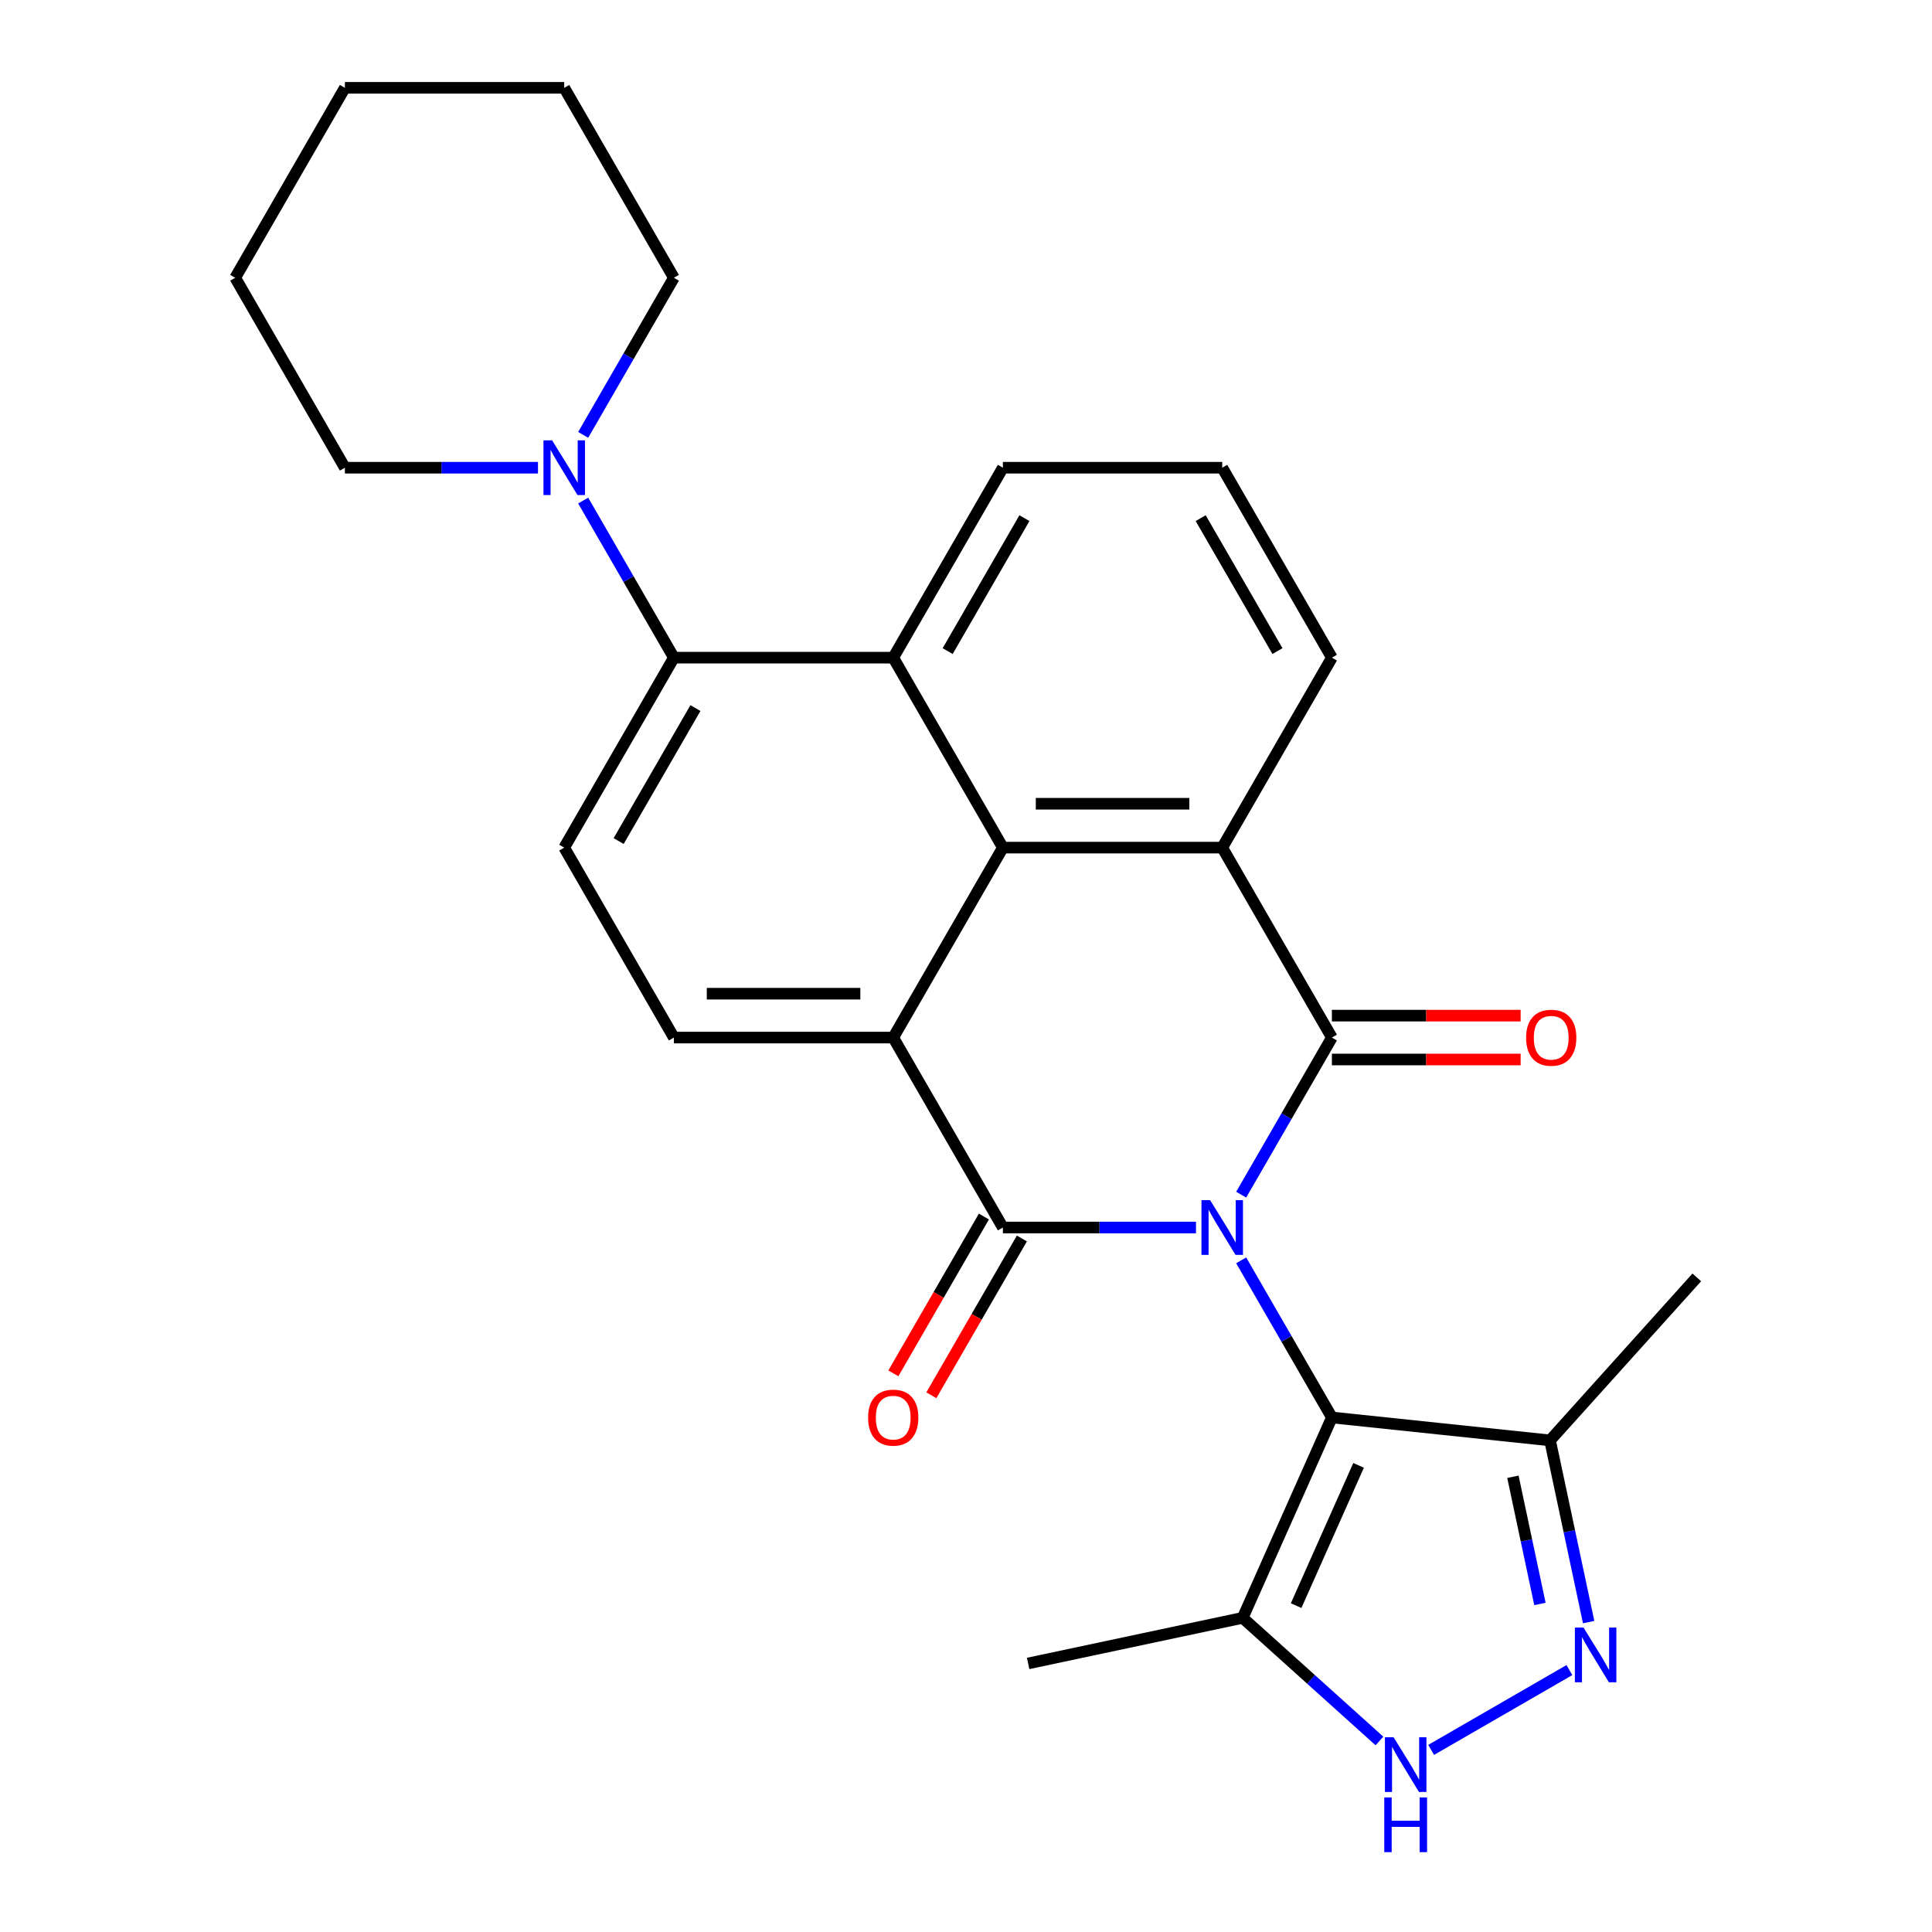 <?xml version='1.0' encoding='iso-8859-1'?>
<svg version='1.1' baseProfile='full'
              xmlns='http://www.w3.org/2000/svg'
                      xmlns:rdkit='http://www.rdkit.org/xml'
                      xmlns:xlink='http://www.w3.org/1999/xlink'
                  xml:space='preserve'
width='1000px' height='1000px' viewBox='0 0 1000 1000'>
<!-- END OF HEADER -->
<rect style='opacity:1.0;fill:#FFFFFF;stroke:none' width='1000' height='1000' x='0' y='0'> </rect>
<path class='bond-0' d='M 619.042,635.361 L 569.067,635.361' style='fill:none;fill-rule:evenodd;stroke:#0000FF;stroke-width:6px;stroke-linecap:butt;stroke-linejoin:miter;stroke-opacity:1' />
<path class='bond-0' d='M 569.067,635.361 L 519.092,635.361' style='fill:none;fill-rule:evenodd;stroke:#000000;stroke-width:6px;stroke-linecap:butt;stroke-linejoin:miter;stroke-opacity:1' />
<path class='bond-1' d='M 642.434,618.363 L 665.909,577.703' style='fill:none;fill-rule:evenodd;stroke:#0000FF;stroke-width:6px;stroke-linecap:butt;stroke-linejoin:miter;stroke-opacity:1' />
<path class='bond-1' d='M 665.909,577.703 L 689.384,537.043' style='fill:none;fill-rule:evenodd;stroke:#000000;stroke-width:6px;stroke-linecap:butt;stroke-linejoin:miter;stroke-opacity:1' />
<path class='bond-2' d='M 642.434,652.359 L 665.909,693.019' style='fill:none;fill-rule:evenodd;stroke:#0000FF;stroke-width:6px;stroke-linecap:butt;stroke-linejoin:miter;stroke-opacity:1' />
<path class='bond-2' d='M 665.909,693.019 L 689.384,733.679' style='fill:none;fill-rule:evenodd;stroke:#000000;stroke-width:6px;stroke-linecap:butt;stroke-linejoin:miter;stroke-opacity:1' />
<path class='bond-3' d='M 519.092,635.361 L 462.329,537.043' style='fill:none;fill-rule:evenodd;stroke:#000000;stroke-width:6px;stroke-linecap:butt;stroke-linejoin:miter;stroke-opacity:1' />
<path class='bond-16' d='M 509.261,629.685 L 485.832,670.265' style='fill:none;fill-rule:evenodd;stroke:#000000;stroke-width:6px;stroke-linecap:butt;stroke-linejoin:miter;stroke-opacity:1' />
<path class='bond-16' d='M 485.832,670.265 L 462.403,710.844' style='fill:none;fill-rule:evenodd;stroke:#FF0000;stroke-width:6px;stroke-linecap:butt;stroke-linejoin:miter;stroke-opacity:1' />
<path class='bond-16' d='M 528.924,641.038 L 505.495,681.617' style='fill:none;fill-rule:evenodd;stroke:#000000;stroke-width:6px;stroke-linecap:butt;stroke-linejoin:miter;stroke-opacity:1' />
<path class='bond-16' d='M 505.495,681.617 L 482.067,722.197' style='fill:none;fill-rule:evenodd;stroke:#FF0000;stroke-width:6px;stroke-linecap:butt;stroke-linejoin:miter;stroke-opacity:1' />
<path class='bond-5' d='M 689.384,537.043 L 632.62,438.726' style='fill:none;fill-rule:evenodd;stroke:#000000;stroke-width:6px;stroke-linecap:butt;stroke-linejoin:miter;stroke-opacity:1' />
<path class='bond-15' d='M 689.384,548.396 L 738.228,548.396' style='fill:none;fill-rule:evenodd;stroke:#000000;stroke-width:6px;stroke-linecap:butt;stroke-linejoin:miter;stroke-opacity:1' />
<path class='bond-15' d='M 738.228,548.396 L 787.073,548.396' style='fill:none;fill-rule:evenodd;stroke:#FF0000;stroke-width:6px;stroke-linecap:butt;stroke-linejoin:miter;stroke-opacity:1' />
<path class='bond-15' d='M 689.384,525.691 L 738.228,525.691' style='fill:none;fill-rule:evenodd;stroke:#000000;stroke-width:6px;stroke-linecap:butt;stroke-linejoin:miter;stroke-opacity:1' />
<path class='bond-15' d='M 738.228,525.691 L 787.073,525.691' style='fill:none;fill-rule:evenodd;stroke:#FF0000;stroke-width:6px;stroke-linecap:butt;stroke-linejoin:miter;stroke-opacity:1' />
<path class='bond-8' d='M 689.384,733.679 L 643.208,837.392' style='fill:none;fill-rule:evenodd;stroke:#000000;stroke-width:6px;stroke-linecap:butt;stroke-linejoin:miter;stroke-opacity:1' />
<path class='bond-8' d='M 703.2,758.471 L 670.877,831.07' style='fill:none;fill-rule:evenodd;stroke:#000000;stroke-width:6px;stroke-linecap:butt;stroke-linejoin:miter;stroke-opacity:1' />
<path class='bond-11' d='M 689.384,733.679 L 802.289,745.546' style='fill:none;fill-rule:evenodd;stroke:#000000;stroke-width:6px;stroke-linecap:butt;stroke-linejoin:miter;stroke-opacity:1' />
<path class='bond-13' d='M 462.329,537.043 L 348.801,537.043' style='fill:none;fill-rule:evenodd;stroke:#000000;stroke-width:6px;stroke-linecap:butt;stroke-linejoin:miter;stroke-opacity:1' />
<path class='bond-13' d='M 445.299,514.338 L 365.83,514.338' style='fill:none;fill-rule:evenodd;stroke:#000000;stroke-width:6px;stroke-linecap:butt;stroke-linejoin:miter;stroke-opacity:1' />
<path class='bond-28' d='M 462.329,537.043 L 519.092,438.726' style='fill:none;fill-rule:evenodd;stroke:#000000;stroke-width:6px;stroke-linecap:butt;stroke-linejoin:miter;stroke-opacity:1' />
<path class='bond-4' d='M 519.092,438.726 L 632.62,438.726' style='fill:none;fill-rule:evenodd;stroke:#000000;stroke-width:6px;stroke-linecap:butt;stroke-linejoin:miter;stroke-opacity:1' />
<path class='bond-4' d='M 536.121,416.02 L 615.591,416.02' style='fill:none;fill-rule:evenodd;stroke:#000000;stroke-width:6px;stroke-linecap:butt;stroke-linejoin:miter;stroke-opacity:1' />
<path class='bond-7' d='M 519.092,438.726 L 462.329,340.408' style='fill:none;fill-rule:evenodd;stroke:#000000;stroke-width:6px;stroke-linecap:butt;stroke-linejoin:miter;stroke-opacity:1' />
<path class='bond-17' d='M 632.62,438.726 L 689.384,340.408' style='fill:none;fill-rule:evenodd;stroke:#000000;stroke-width:6px;stroke-linecap:butt;stroke-linejoin:miter;stroke-opacity:1' />
<path class='bond-6' d='M 822.28,839.594 L 812.285,792.57' style='fill:none;fill-rule:evenodd;stroke:#0000FF;stroke-width:6px;stroke-linecap:butt;stroke-linejoin:miter;stroke-opacity:1' />
<path class='bond-6' d='M 812.285,792.57 L 802.289,745.546' style='fill:none;fill-rule:evenodd;stroke:#000000;stroke-width:6px;stroke-linecap:butt;stroke-linejoin:miter;stroke-opacity:1' />
<path class='bond-6' d='M 797.072,830.208 L 790.075,797.291' style='fill:none;fill-rule:evenodd;stroke:#0000FF;stroke-width:6px;stroke-linecap:butt;stroke-linejoin:miter;stroke-opacity:1' />
<path class='bond-6' d='M 790.075,797.291 L 783.079,764.374' style='fill:none;fill-rule:evenodd;stroke:#000000;stroke-width:6px;stroke-linecap:butt;stroke-linejoin:miter;stroke-opacity:1' />
<path class='bond-27' d='M 812.315,864.432 L 740.762,905.743' style='fill:none;fill-rule:evenodd;stroke:#0000FF;stroke-width:6px;stroke-linecap:butt;stroke-linejoin:miter;stroke-opacity:1' />
<path class='bond-10' d='M 462.329,340.408 L 348.801,340.408' style='fill:none;fill-rule:evenodd;stroke:#000000;stroke-width:6px;stroke-linecap:butt;stroke-linejoin:miter;stroke-opacity:1' />
<path class='bond-30' d='M 462.329,340.408 L 519.092,242.09' style='fill:none;fill-rule:evenodd;stroke:#000000;stroke-width:6px;stroke-linecap:butt;stroke-linejoin:miter;stroke-opacity:1' />
<path class='bond-30' d='M 490.507,337.013 L 530.241,268.191' style='fill:none;fill-rule:evenodd;stroke:#000000;stroke-width:6px;stroke-linecap:butt;stroke-linejoin:miter;stroke-opacity:1' />
<path class='bond-9' d='M 643.208,837.392 L 678.603,869.261' style='fill:none;fill-rule:evenodd;stroke:#000000;stroke-width:6px;stroke-linecap:butt;stroke-linejoin:miter;stroke-opacity:1' />
<path class='bond-9' d='M 678.603,869.261 L 713.997,901.131' style='fill:none;fill-rule:evenodd;stroke:#0000FF;stroke-width:6px;stroke-linecap:butt;stroke-linejoin:miter;stroke-opacity:1' />
<path class='bond-19' d='M 643.208,837.392 L 532.161,860.995' style='fill:none;fill-rule:evenodd;stroke:#000000;stroke-width:6px;stroke-linecap:butt;stroke-linejoin:miter;stroke-opacity:1' />
<path class='bond-12' d='M 348.801,340.408 L 325.326,299.748' style='fill:none;fill-rule:evenodd;stroke:#000000;stroke-width:6px;stroke-linecap:butt;stroke-linejoin:miter;stroke-opacity:1' />
<path class='bond-12' d='M 325.326,299.748 L 301.851,259.088' style='fill:none;fill-rule:evenodd;stroke:#0000FF;stroke-width:6px;stroke-linecap:butt;stroke-linejoin:miter;stroke-opacity:1' />
<path class='bond-29' d='M 348.801,340.408 L 292.037,438.726' style='fill:none;fill-rule:evenodd;stroke:#000000;stroke-width:6px;stroke-linecap:butt;stroke-linejoin:miter;stroke-opacity:1' />
<path class='bond-29' d='M 359.95,366.508 L 320.215,435.331' style='fill:none;fill-rule:evenodd;stroke:#000000;stroke-width:6px;stroke-linecap:butt;stroke-linejoin:miter;stroke-opacity:1' />
<path class='bond-22' d='M 802.289,745.546 L 878.254,661.178' style='fill:none;fill-rule:evenodd;stroke:#000000;stroke-width:6px;stroke-linecap:butt;stroke-linejoin:miter;stroke-opacity:1' />
<path class='bond-20' d='M 301.851,225.092 L 325.326,184.432' style='fill:none;fill-rule:evenodd;stroke:#0000FF;stroke-width:6px;stroke-linecap:butt;stroke-linejoin:miter;stroke-opacity:1' />
<path class='bond-20' d='M 325.326,184.432 L 348.801,143.772' style='fill:none;fill-rule:evenodd;stroke:#000000;stroke-width:6px;stroke-linecap:butt;stroke-linejoin:miter;stroke-opacity:1' />
<path class='bond-21' d='M 278.459,242.09 L 228.484,242.09' style='fill:none;fill-rule:evenodd;stroke:#0000FF;stroke-width:6px;stroke-linecap:butt;stroke-linejoin:miter;stroke-opacity:1' />
<path class='bond-21' d='M 228.484,242.09 L 178.51,242.09' style='fill:none;fill-rule:evenodd;stroke:#000000;stroke-width:6px;stroke-linecap:butt;stroke-linejoin:miter;stroke-opacity:1' />
<path class='bond-14' d='M 348.801,537.043 L 292.037,438.726' style='fill:none;fill-rule:evenodd;stroke:#000000;stroke-width:6px;stroke-linecap:butt;stroke-linejoin:miter;stroke-opacity:1' />
<path class='bond-23' d='M 689.384,340.408 L 632.62,242.09' style='fill:none;fill-rule:evenodd;stroke:#000000;stroke-width:6px;stroke-linecap:butt;stroke-linejoin:miter;stroke-opacity:1' />
<path class='bond-23' d='M 661.206,337.013 L 621.471,268.191' style='fill:none;fill-rule:evenodd;stroke:#000000;stroke-width:6px;stroke-linecap:butt;stroke-linejoin:miter;stroke-opacity:1' />
<path class='bond-18' d='M 519.092,242.09 L 632.62,242.09' style='fill:none;fill-rule:evenodd;stroke:#000000;stroke-width:6px;stroke-linecap:butt;stroke-linejoin:miter;stroke-opacity:1' />
<path class='bond-25' d='M 348.801,143.772 L 292.037,45.455' style='fill:none;fill-rule:evenodd;stroke:#000000;stroke-width:6px;stroke-linecap:butt;stroke-linejoin:miter;stroke-opacity:1' />
<path class='bond-24' d='M 178.51,242.09 L 121.746,143.772' style='fill:none;fill-rule:evenodd;stroke:#000000;stroke-width:6px;stroke-linecap:butt;stroke-linejoin:miter;stroke-opacity:1' />
<path class='bond-26' d='M 121.746,143.772 L 178.51,45.455' style='fill:none;fill-rule:evenodd;stroke:#000000;stroke-width:6px;stroke-linecap:butt;stroke-linejoin:miter;stroke-opacity:1' />
<path class='bond-31' d='M 292.037,45.455 L 178.51,45.455' style='fill:none;fill-rule:evenodd;stroke:#000000;stroke-width:6px;stroke-linecap:butt;stroke-linejoin:miter;stroke-opacity:1' />
<path  class='atom-0' d='M 626.36 621.201
L 635.64 636.201
Q 636.56 637.681, 638.04 640.361
Q 639.52 643.041, 639.6 643.201
L 639.6 621.201
L 643.36 621.201
L 643.36 649.521
L 639.48 649.521
L 629.52 633.121
Q 628.36 631.201, 627.12 629.001
Q 625.92 626.801, 625.56 626.121
L 625.56 649.521
L 621.88 649.521
L 621.88 621.201
L 626.36 621.201
' fill='#0000FF'/>
<path  class='atom-7' d='M 819.633 842.433
L 828.913 857.433
Q 829.833 858.913, 831.313 861.593
Q 832.793 864.273, 832.873 864.433
L 832.873 842.433
L 836.633 842.433
L 836.633 870.753
L 832.753 870.753
L 822.793 854.353
Q 821.633 852.433, 820.393 850.233
Q 819.193 848.033, 818.833 847.353
L 818.833 870.753
L 815.153 870.753
L 815.153 842.433
L 819.633 842.433
' fill='#0000FF'/>
<path  class='atom-10' d='M 721.315 899.196
L 730.595 914.196
Q 731.515 915.676, 732.995 918.356
Q 734.475 921.036, 734.555 921.196
L 734.555 899.196
L 738.315 899.196
L 738.315 927.516
L 734.435 927.516
L 724.475 911.116
Q 723.315 909.196, 722.075 906.996
Q 720.875 904.796, 720.515 904.116
L 720.515 927.516
L 716.835 927.516
L 716.835 899.196
L 721.315 899.196
' fill='#0000FF'/>
<path  class='atom-10' d='M 716.495 930.348
L 720.335 930.348
L 720.335 942.388
L 734.815 942.388
L 734.815 930.348
L 738.655 930.348
L 738.655 958.668
L 734.815 958.668
L 734.815 945.588
L 720.335 945.588
L 720.335 958.668
L 716.495 958.668
L 716.495 930.348
' fill='#0000FF'/>
<path  class='atom-13' d='M 285.777 227.93
L 295.057 242.93
Q 295.977 244.41, 297.457 247.09
Q 298.937 249.77, 299.017 249.93
L 299.017 227.93
L 302.777 227.93
L 302.777 256.25
L 298.897 256.25
L 288.937 239.85
Q 287.777 237.93, 286.537 235.73
Q 285.337 233.53, 284.977 232.85
L 284.977 256.25
L 281.297 256.25
L 281.297 227.93
L 285.777 227.93
' fill='#0000FF'/>
<path  class='atom-16' d='M 789.911 537.123
Q 789.911 530.323, 793.271 526.523
Q 796.631 522.723, 802.911 522.723
Q 809.191 522.723, 812.551 526.523
Q 815.911 530.323, 815.911 537.123
Q 815.911 544.003, 812.511 547.923
Q 809.111 551.803, 802.911 551.803
Q 796.671 551.803, 793.271 547.923
Q 789.911 544.043, 789.911 537.123
M 802.911 548.603
Q 807.231 548.603, 809.551 545.723
Q 811.911 542.803, 811.911 537.123
Q 811.911 531.563, 809.551 528.763
Q 807.231 525.923, 802.911 525.923
Q 798.591 525.923, 796.231 528.723
Q 793.911 531.523, 793.911 537.123
Q 793.911 542.843, 796.231 545.723
Q 798.591 548.603, 802.911 548.603
' fill='#FF0000'/>
<path  class='atom-17' d='M 449.329 733.759
Q 449.329 726.959, 452.689 723.159
Q 456.049 719.359, 462.329 719.359
Q 468.609 719.359, 471.969 723.159
Q 475.329 726.959, 475.329 733.759
Q 475.329 740.639, 471.929 744.559
Q 468.529 748.439, 462.329 748.439
Q 456.089 748.439, 452.689 744.559
Q 449.329 740.679, 449.329 733.759
M 462.329 745.239
Q 466.649 745.239, 468.969 742.359
Q 471.329 739.439, 471.329 733.759
Q 471.329 728.199, 468.969 725.399
Q 466.649 722.559, 462.329 722.559
Q 458.009 722.559, 455.649 725.359
Q 453.329 728.159, 453.329 733.759
Q 453.329 739.479, 455.649 742.359
Q 458.009 745.239, 462.329 745.239
' fill='#FF0000'/>
</svg>
